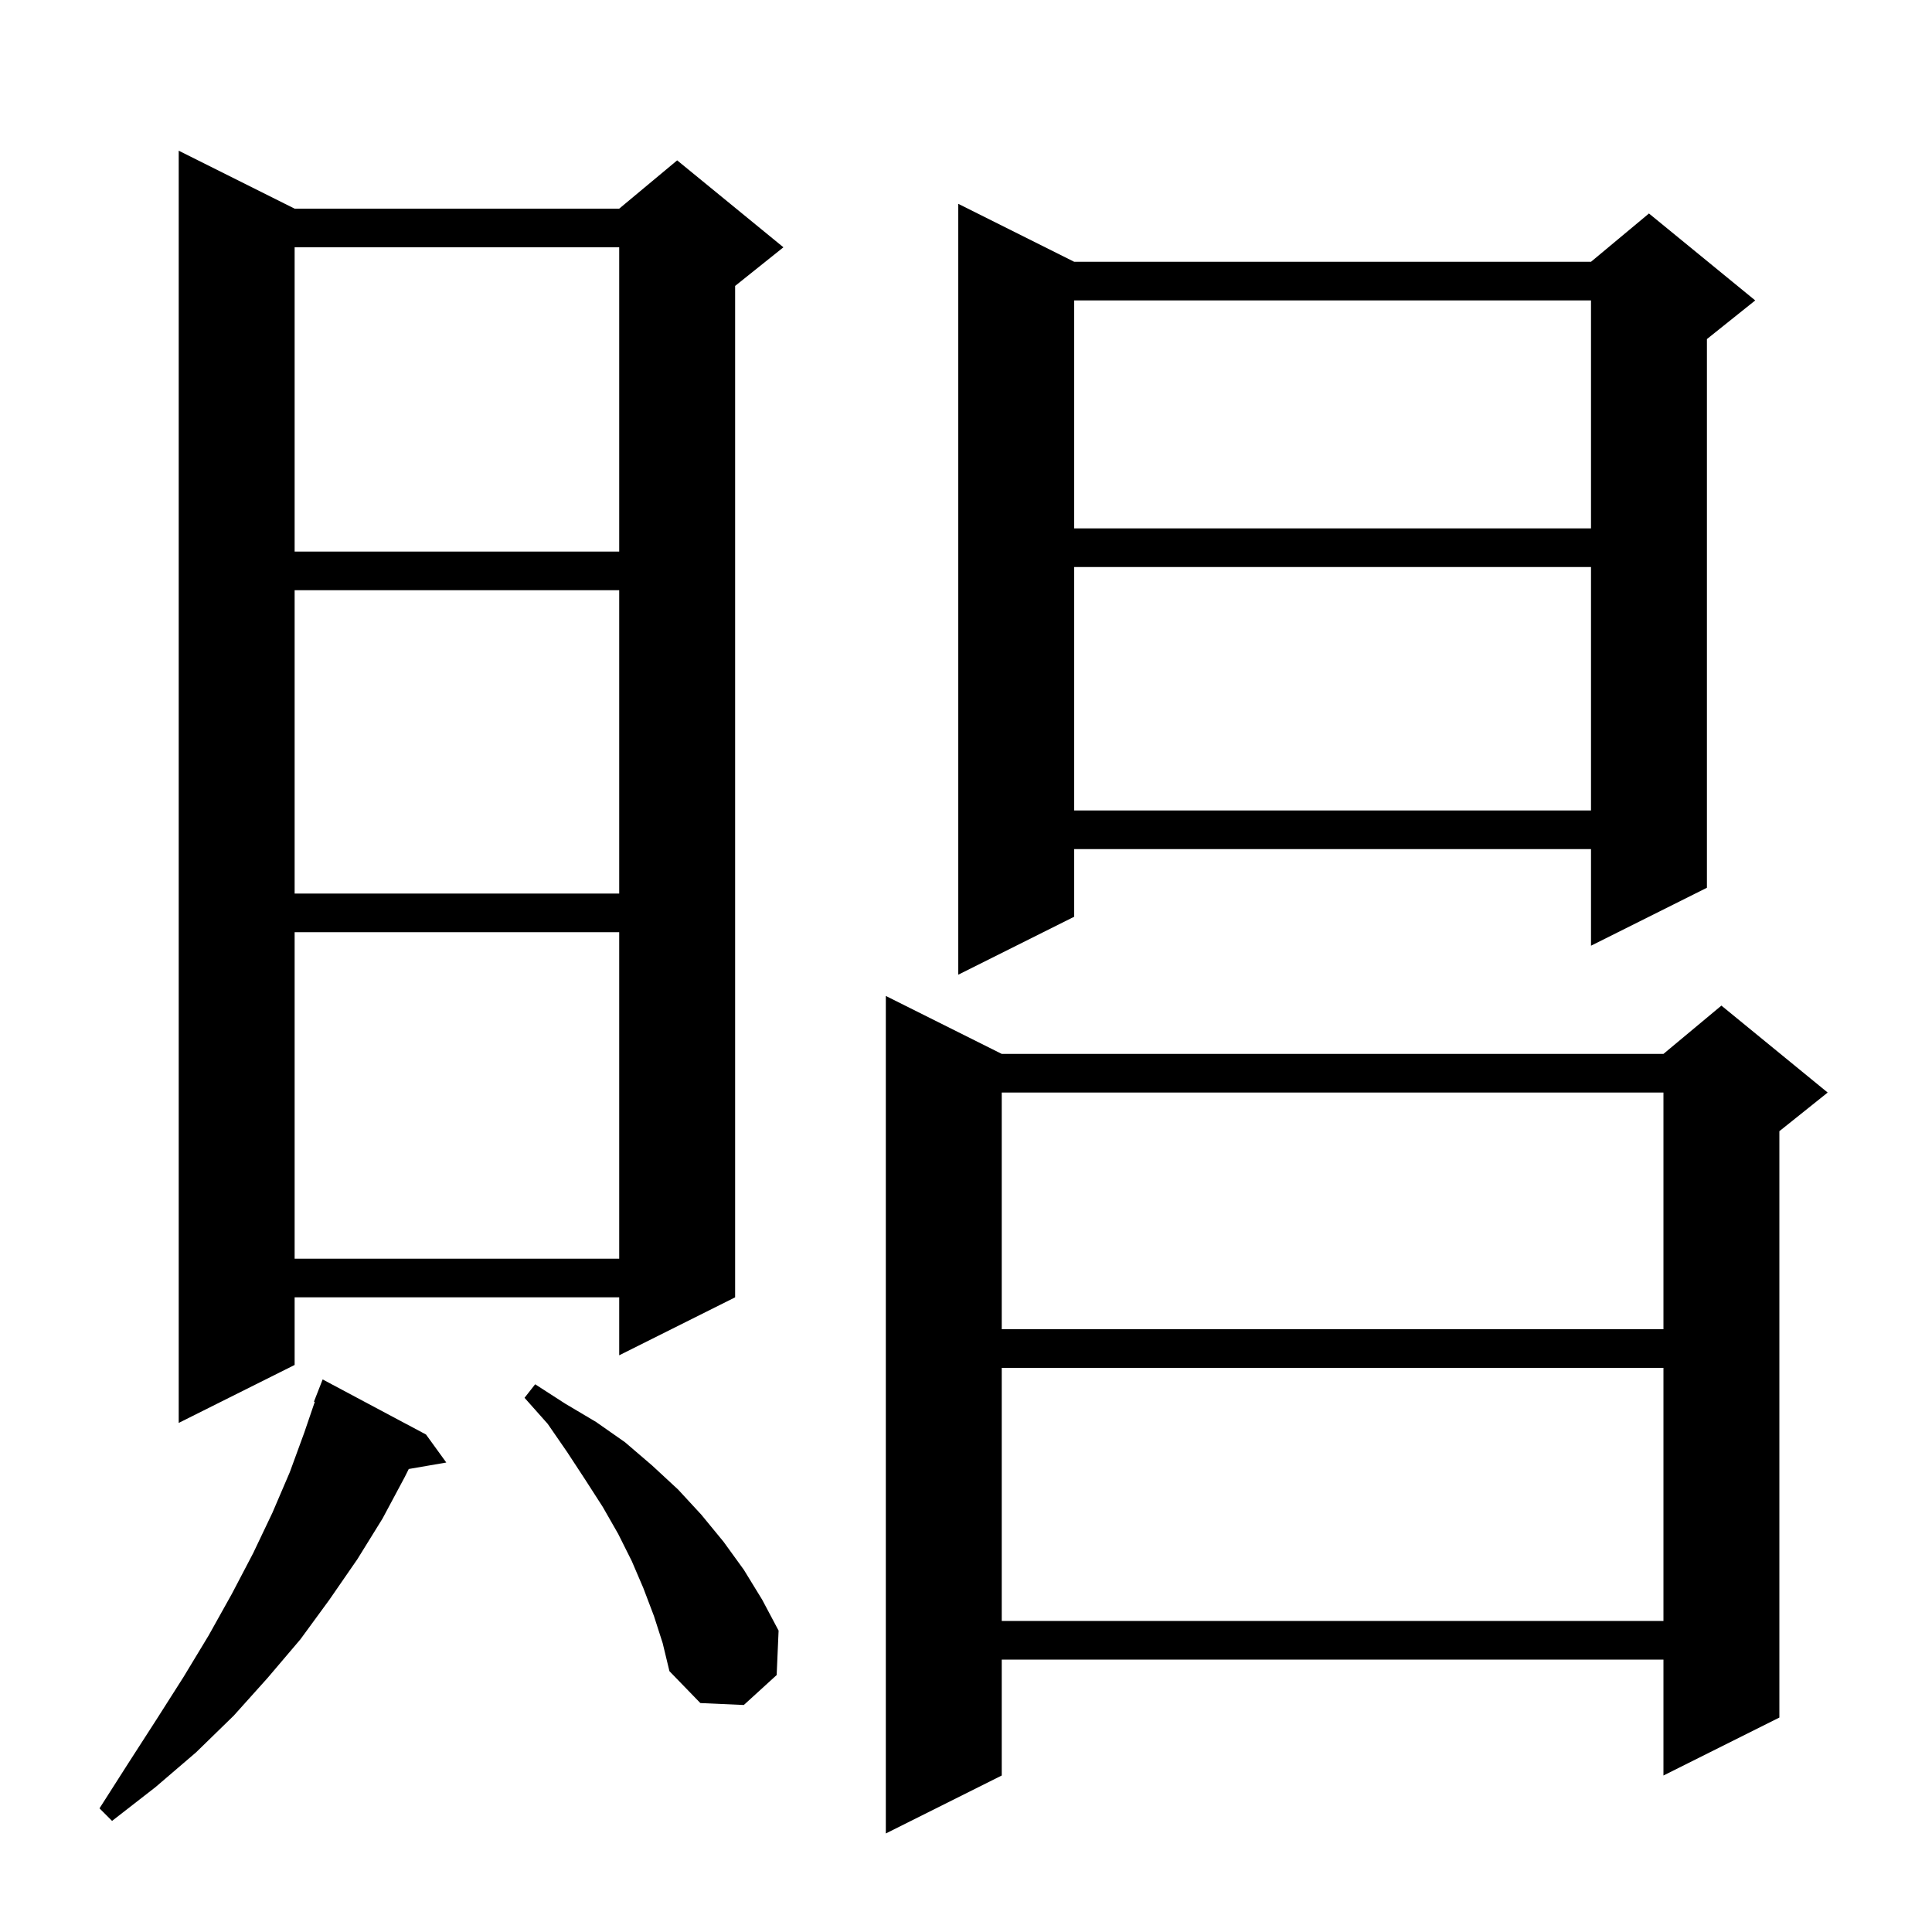 <svg xmlns="http://www.w3.org/2000/svg" xmlns:xlink="http://www.w3.org/1999/xlink" version="1.1" baseProfile="full" viewBox="0 0 200 200" width="200" height="200"><g fill="currentColor"><path d="M 103.7 109.1 L 172.2 109.1 L 178.2 104.1 L 189.2 113.1 L 184.2 117.1 L 184.2 177.8 L 172.2 183.8 L 172.2 171.8 L 103.7 171.8 L 103.7 183.8 L 91.7 189.8 L 91.7 103.1 Z M 44.1 148.5 L 46.2 151.4 L 42.315 152.07 L 41.9 152.9 L 39.6 157.2 L 37.0 161.4 L 34.1 165.6 L 31.1 169.7 L 27.7 173.7 L 24.2 177.6 L 20.3 181.4 L 16.1 185.0 L 11.6 188.5 L 10.3 187.2 L 13.3 182.5 L 16.2 178.0 L 19.0 173.6 L 21.6 169.3 L 24.0 165.0 L 26.2 160.8 L 28.2 156.6 L 30.0 152.4 L 31.5 148.3 L 32.584 145.125 L 32.5 145.1 L 33.4 142.8 Z M 67.7 167.3 L 66.6 164.4 L 65.4 161.6 L 64.0 158.8 L 62.4 156.0 L 60.6 153.2 L 58.7 150.3 L 56.7 147.4 L 54.3 144.7 L 55.4 143.3 L 58.5 145.3 L 61.7 147.2 L 64.7 149.3 L 67.5 151.7 L 70.2 154.2 L 72.6 156.8 L 74.9 159.6 L 77.0 162.5 L 78.9 165.6 L 80.6 168.8 L 80.4 173.4 L 77.0 176.5 L 72.5 176.3 L 69.3 173.0 L 68.6 170.1 Z M 103.7 141.6 L 103.7 167.8 L 172.2 167.8 L 172.2 141.6 Z M 30.5 21.6 L 64.1 21.6 L 70.1 16.6 L 81.1 25.6 L 76.1 29.6 L 76.1 134.3 L 64.1 140.3 L 64.1 134.3 L 30.5 134.3 L 30.5 141.3 L 18.5 147.3 L 18.5 15.6 Z M 103.7 113.1 L 103.7 137.6 L 172.2 137.6 L 172.2 113.1 Z M 30.5 96.5 L 30.5 130.3 L 64.1 130.3 L 64.1 96.5 Z M 111.2 27.1 L 164.7 27.1 L 170.7 22.1 L 181.7 31.1 L 176.7 35.1 L 176.7 91.9 L 164.7 97.9 L 164.7 87.9 L 111.2 87.9 L 111.2 94.9 L 99.2 100.9 L 99.2 21.1 Z M 30.5 61.1 L 30.5 92.5 L 64.1 92.5 L 64.1 61.1 Z M 111.2 58.7 L 111.2 83.9 L 164.7 83.9 L 164.7 58.7 Z M 30.5 25.6 L 30.5 57.1 L 64.1 57.1 L 64.1 25.6 Z M 111.2 31.1 L 111.2 54.7 L 164.7 54.7 L 164.7 31.1 Z "/></g></svg>